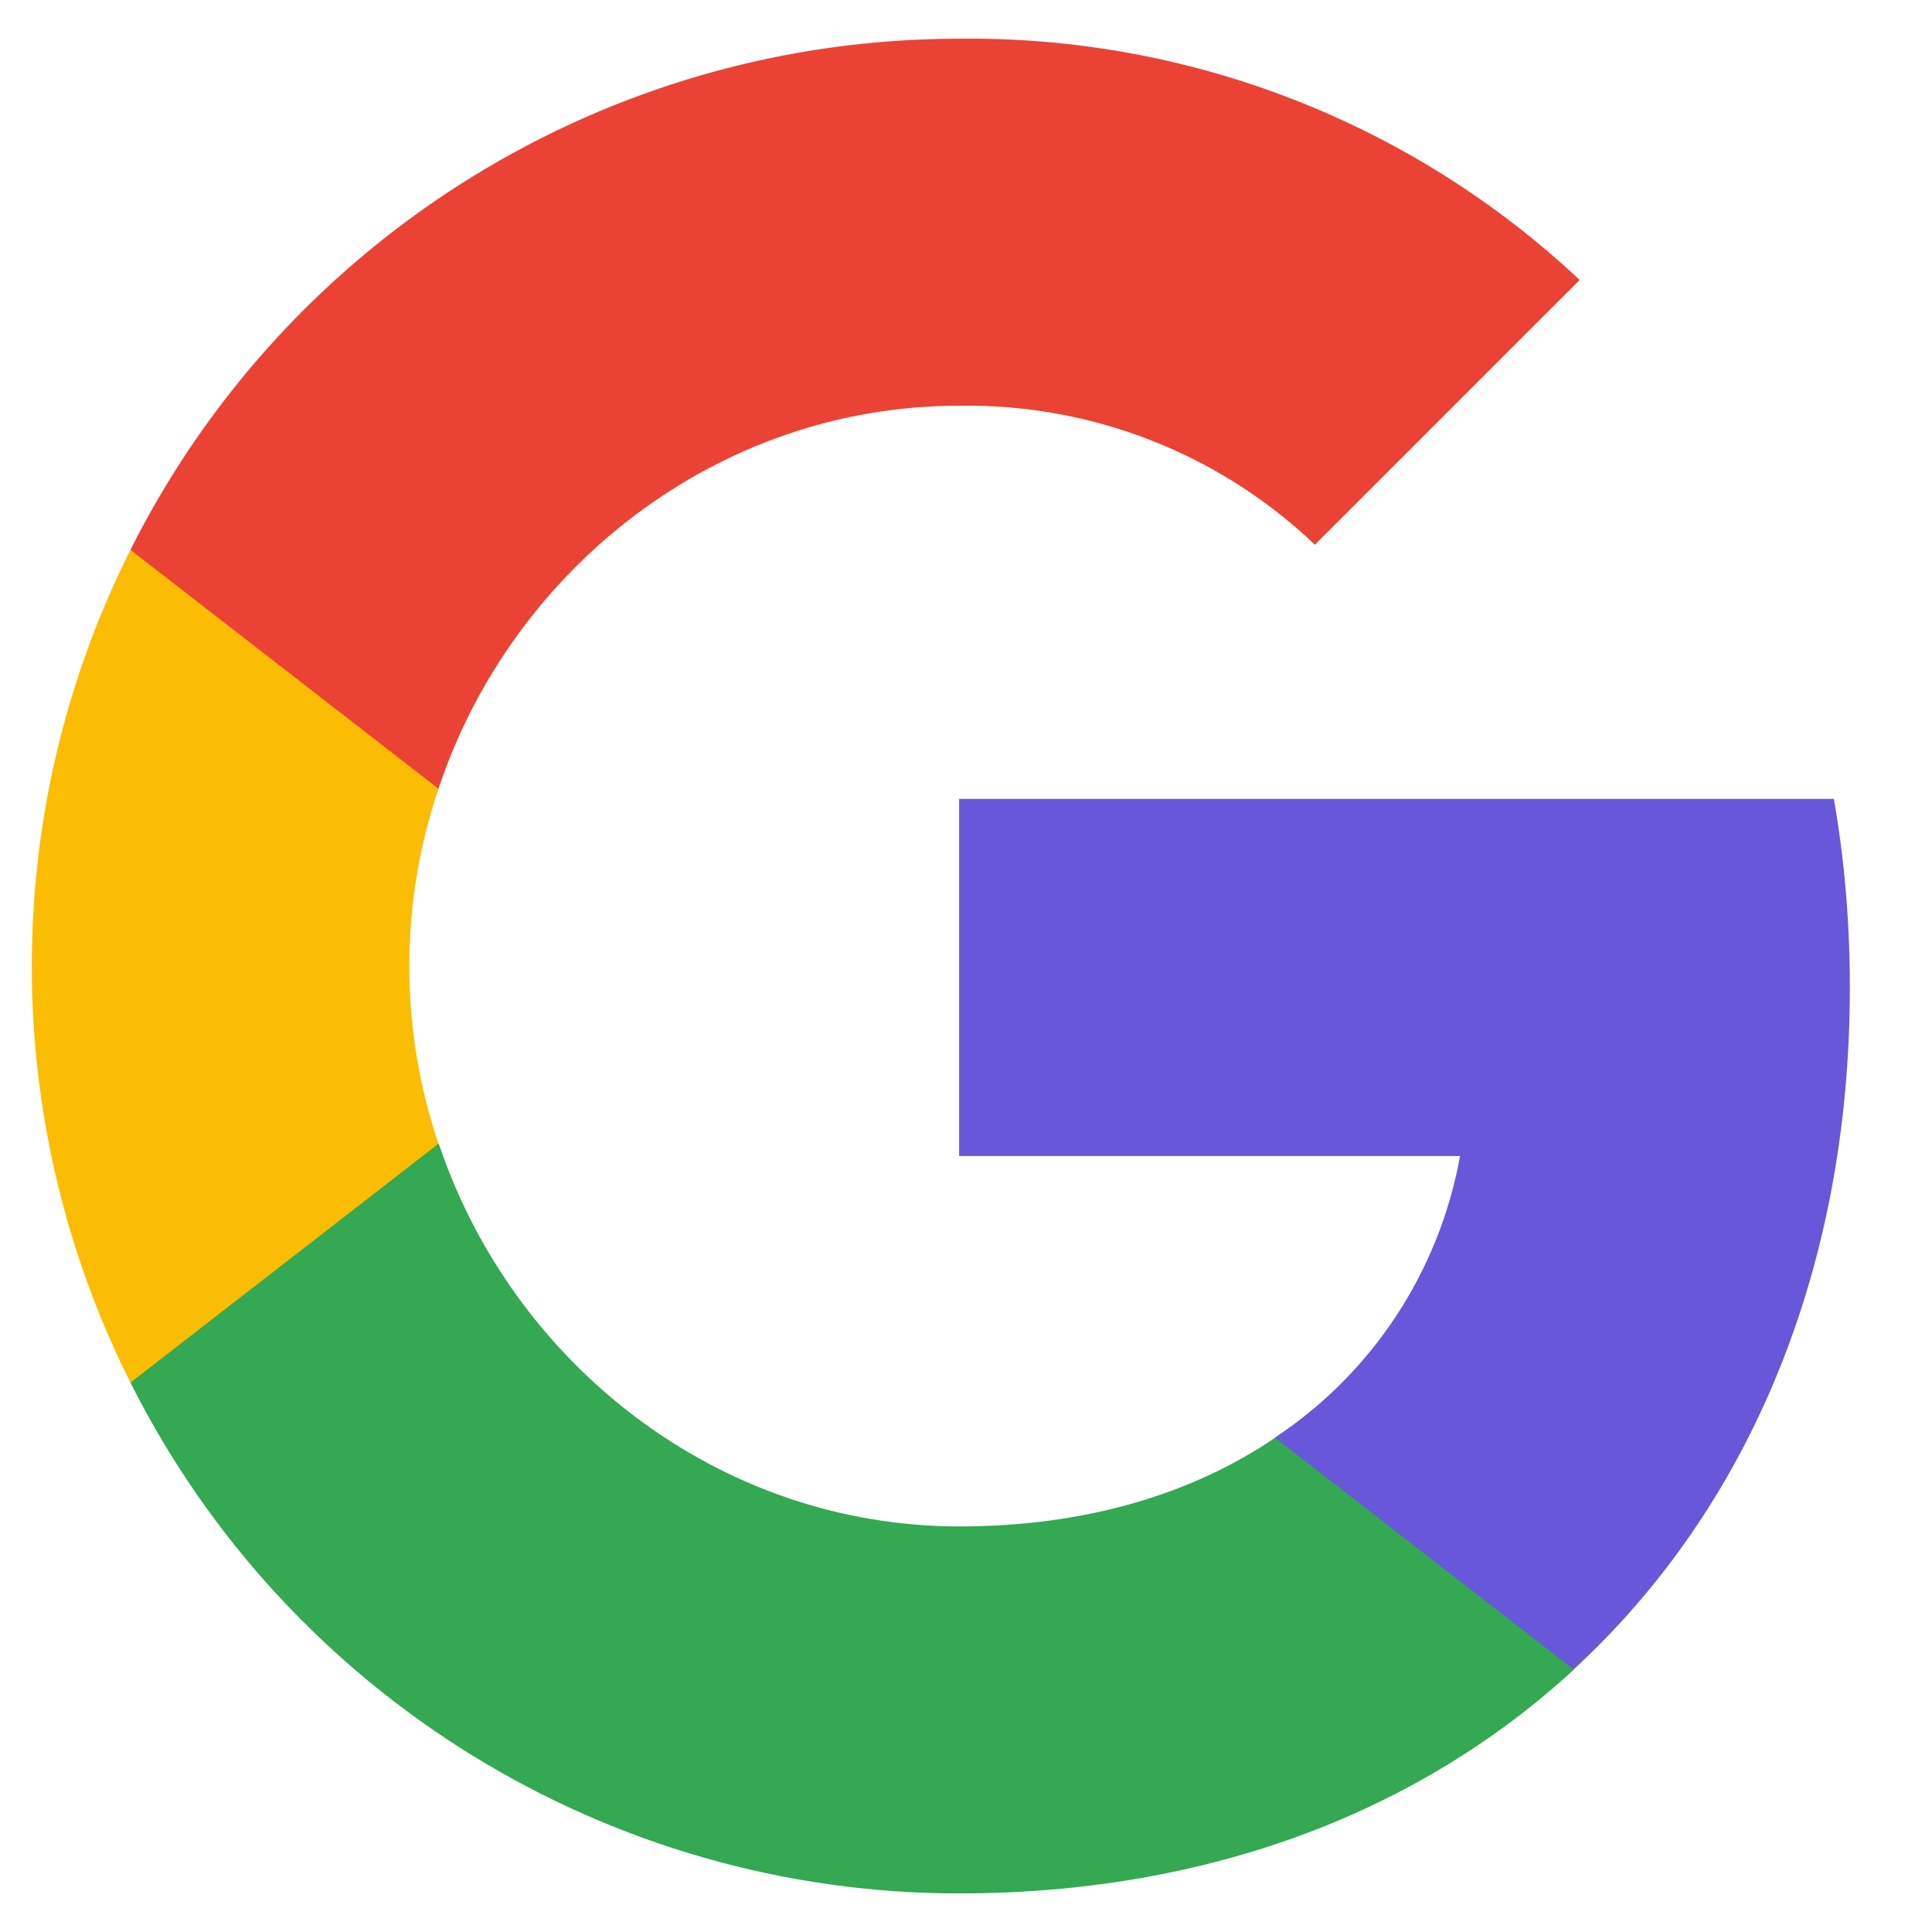 <svg width="25" height="25" viewBox="0 0 25 25" fill="none" xmlns="http://www.w3.org/2000/svg">
<g clip-path="url(#clip0_5432_1863)">
<path d="M23.937 12.776C23.937 11.96 23.871 11.14 23.73 10.338H12.411V14.959H18.893C18.624 16.449 17.76 17.768 16.494 18.605V21.604H20.361C22.632 19.514 23.937 16.427 23.937 12.776Z" fill="#6857D9"/>
<path d="M12.412 24.501C15.648 24.501 18.377 23.438 20.366 21.604L16.499 18.605C15.423 19.337 14.034 19.752 12.416 19.752C9.285 19.752 6.631 17.64 5.678 14.8H1.688V17.891C3.725 21.943 7.874 24.501 12.412 24.501Z" fill="#34A853"/>
<path d="M5.674 14.8C5.171 13.31 5.171 11.696 5.674 10.206V7.115H1.688C-0.014 10.505 -0.014 14.5 1.688 17.891L5.674 14.8Z" fill="#FBBC04"/>
<path d="M12.412 5.25C14.122 5.223 15.776 5.867 17.015 7.049L20.441 3.623C18.271 1.585 15.392 0.466 12.412 0.501C7.874 0.501 3.725 3.058 1.688 7.115L5.674 10.206C6.622 7.362 9.281 5.25 12.412 5.25Z" fill="#EA4335"/>
</g>
<defs>
<clipPath id="clip0_5432_1863">
<rect width="24" height="24" fill="white" transform="translate(0.171 0.5)"/>
</clipPath>
</defs>
</svg>
